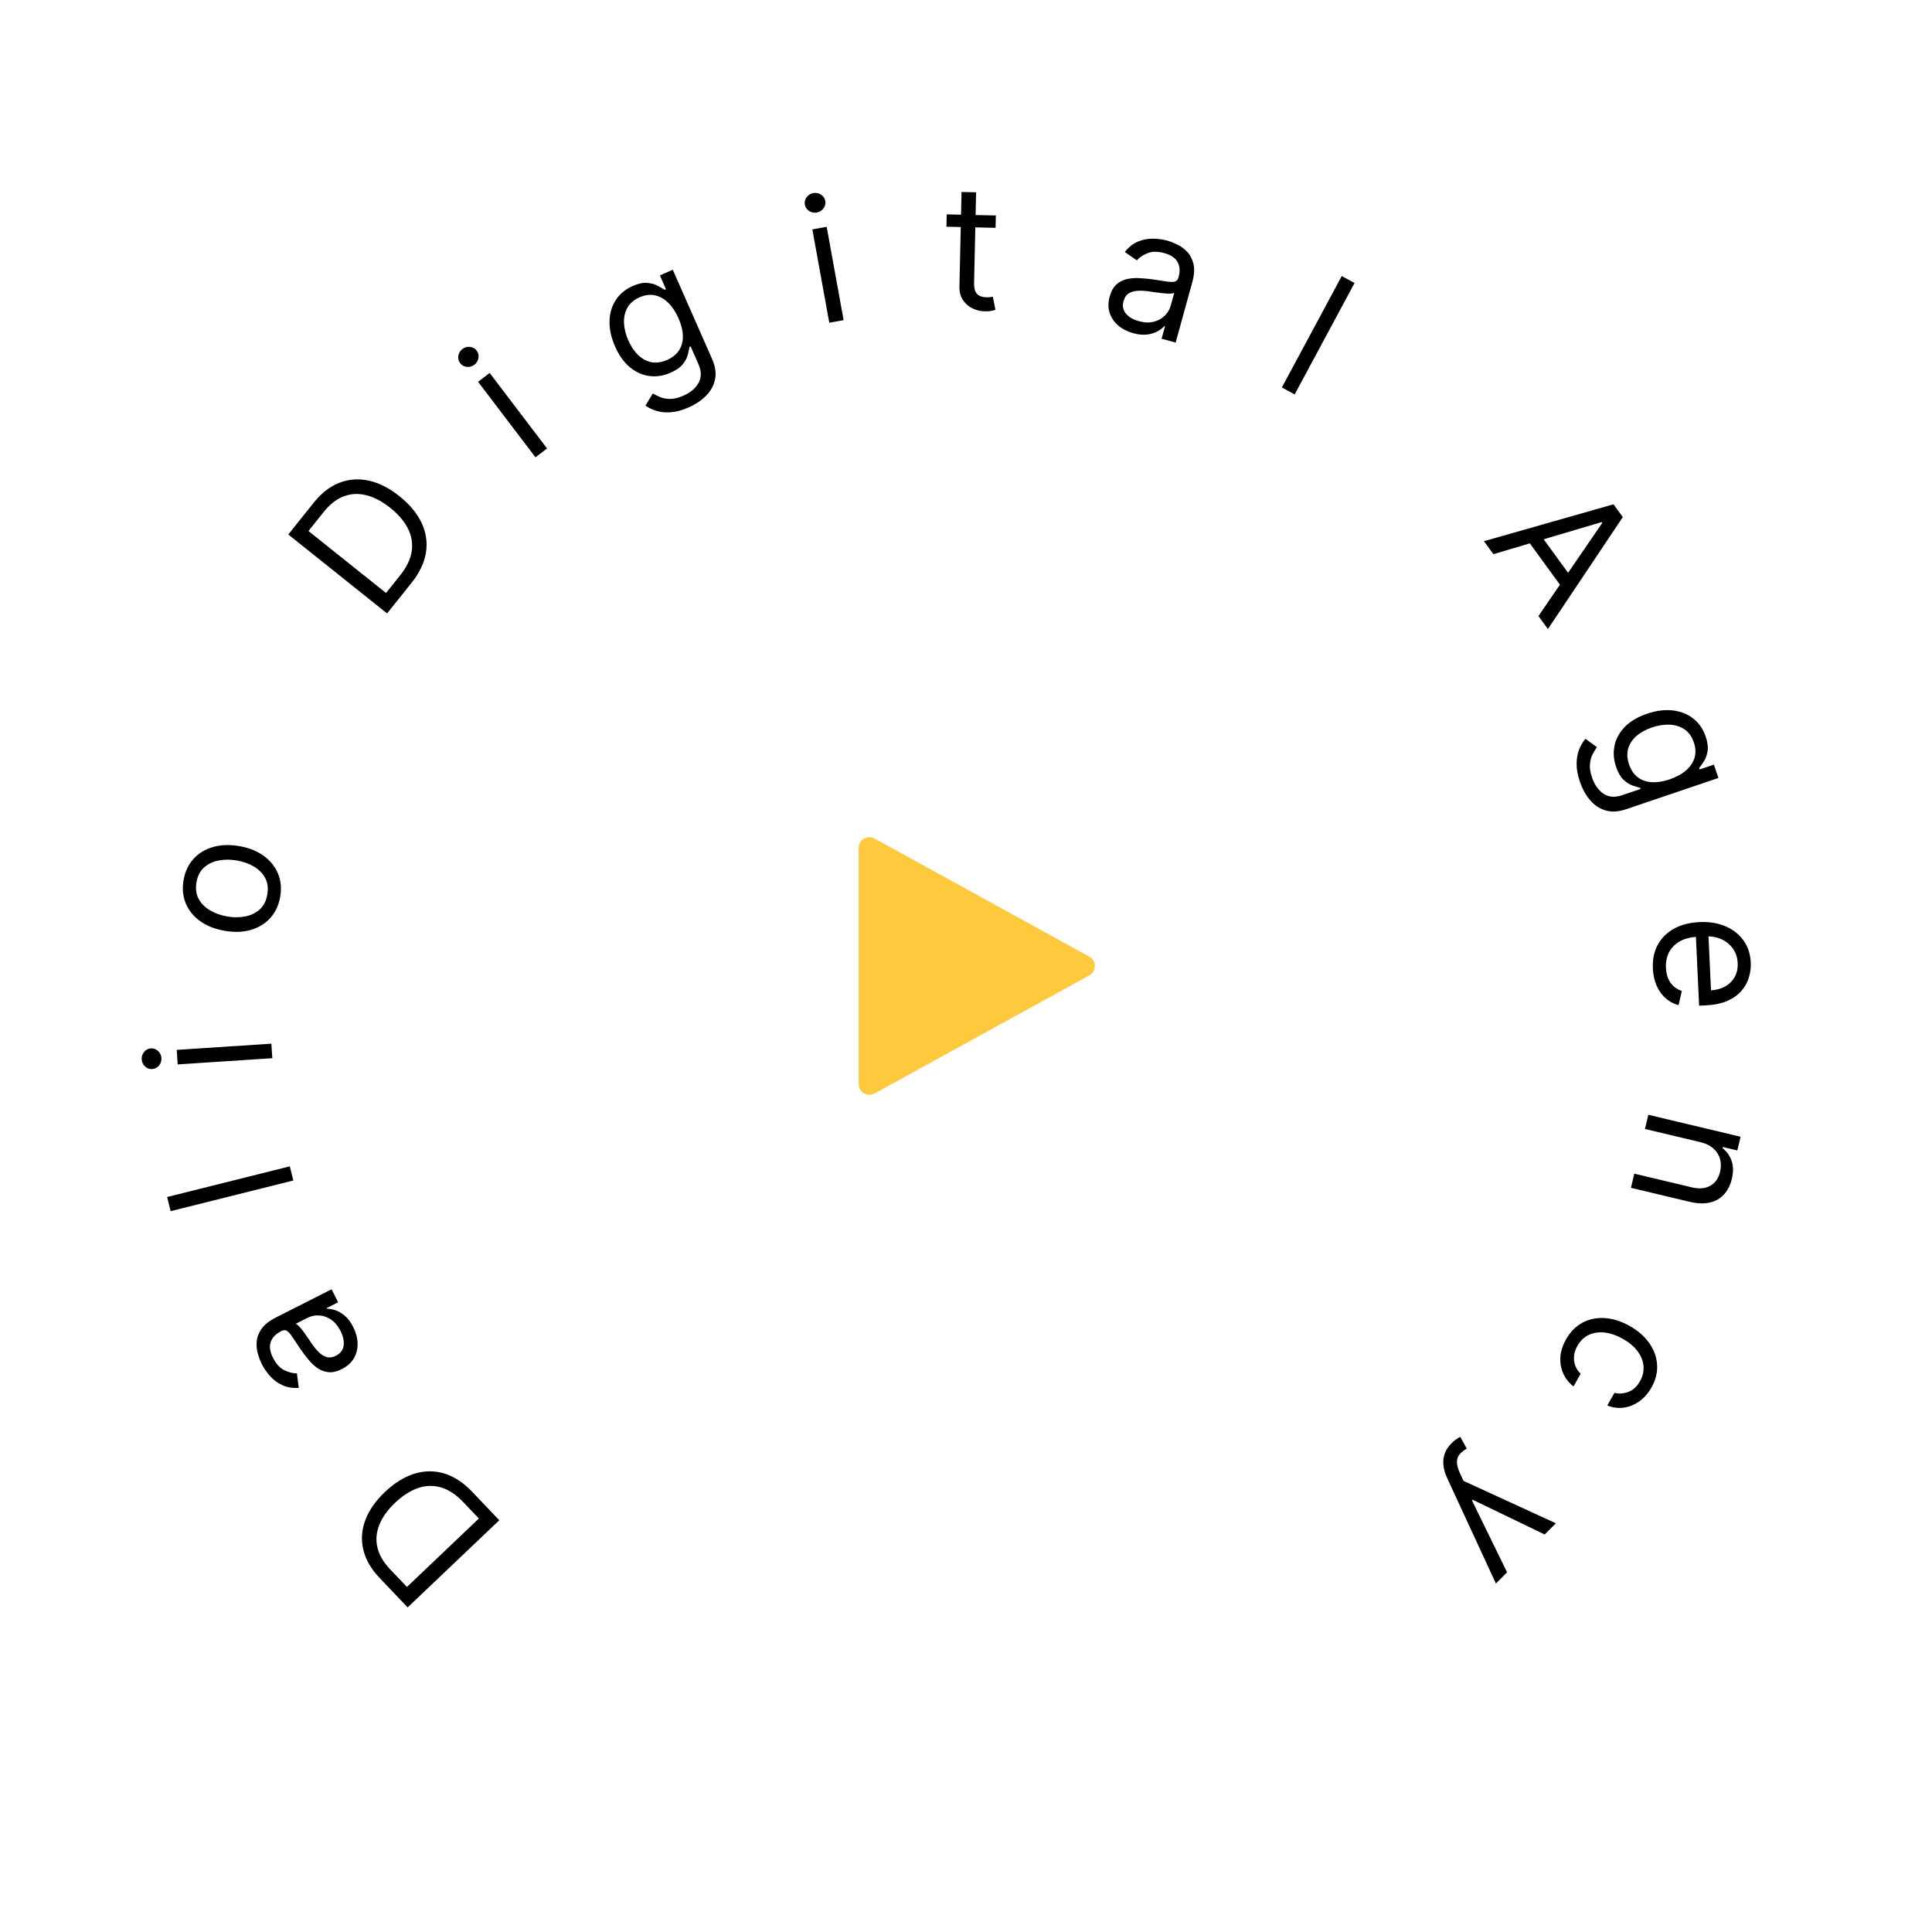 <svg width="100" height="100" viewBox="0 0 100 100" fill="none" xmlns="http://www.w3.org/2000/svg">
<g filter="url(#filter0_b_59_498)">
<circle cx="50" cy="50" r="50" fill="white" fill-opacity="0.5"/>
</g>
<path d="M45 56.667C44.853 56.667 44.711 56.608 44.607 56.504C44.503 56.4 44.444 56.258 44.444 56.111V43.889C44.444 43.792 44.47 43.697 44.517 43.614C44.565 43.53 44.634 43.46 44.717 43.411C44.8 43.362 44.895 43.335 44.991 43.334C45.088 43.332 45.183 43.356 45.268 43.402L56.379 49.513C56.466 49.561 56.539 49.632 56.589 49.717C56.64 49.803 56.666 49.901 56.666 50C56.666 50.099 56.64 50.197 56.589 50.283C56.539 50.368 56.466 50.439 56.379 50.487L45.268 56.598C45.186 56.643 45.094 56.667 45 56.667Z" fill="#FFC93E"/>
<path d="M24.45 77.225L25.842 78.688L21.1 83.2L19.646 81.671C19.208 81.212 18.929 80.728 18.807 80.22C18.684 79.713 18.716 79.205 18.904 78.694C19.09 78.185 19.428 77.696 19.919 77.229C20.413 76.759 20.922 76.443 21.446 76.279C21.968 76.118 22.486 76.114 22.997 76.268C23.507 76.424 23.991 76.743 24.45 77.225ZM24.786 78.598L23.975 77.746C23.602 77.354 23.218 77.101 22.821 76.987C22.424 76.874 22.026 76.886 21.627 77.025C21.227 77.165 20.834 77.418 20.448 77.785C20.065 78.149 19.795 78.525 19.638 78.913C19.479 79.303 19.443 79.692 19.532 80.082C19.618 80.473 19.838 80.853 20.191 81.224L21.063 82.141L24.786 78.598Z" fill="black"/>
<path d="M18.283 68.688C18.423 68.965 18.499 69.243 18.509 69.522C18.517 69.803 18.455 70.06 18.323 70.294C18.189 70.529 17.979 70.719 17.694 70.863C17.443 70.99 17.215 71.044 17.009 71.024C16.801 71.005 16.611 70.936 16.438 70.816C16.265 70.696 16.105 70.547 15.961 70.37C15.813 70.191 15.674 70.007 15.544 69.817C15.376 69.569 15.241 69.366 15.14 69.209C15.036 69.052 14.943 68.946 14.861 68.892C14.777 68.836 14.682 68.836 14.573 68.891L14.55 68.902C14.269 69.045 14.09 69.233 14.012 69.466C13.933 69.697 13.972 69.967 14.129 70.277C14.292 70.598 14.49 70.814 14.723 70.925C14.956 71.037 15.171 71.089 15.368 71.082L15.464 71.836C15.14 71.857 14.856 71.81 14.611 71.695C14.364 71.579 14.153 71.423 13.98 71.227C13.804 71.029 13.659 70.821 13.548 70.6C13.476 70.46 13.412 70.289 13.353 70.09C13.292 69.889 13.27 69.677 13.286 69.454C13.301 69.229 13.383 69.007 13.532 68.788C13.681 68.569 13.93 68.371 14.278 68.195L17.163 66.733L17.504 67.406L16.911 67.706L16.928 67.74C17.046 67.738 17.186 67.762 17.349 67.814C17.511 67.865 17.675 67.96 17.841 68.098C18.006 68.237 18.154 68.433 18.283 68.688ZM17.626 68.891C17.491 68.625 17.326 68.427 17.128 68.298C16.93 68.167 16.725 68.096 16.513 68.087C16.299 68.076 16.101 68.116 15.919 68.209L15.303 68.521C15.352 68.532 15.415 68.579 15.492 68.661C15.567 68.743 15.647 68.841 15.731 68.956C15.813 69.07 15.891 69.182 15.966 69.292C16.038 69.401 16.097 69.49 16.143 69.557C16.255 69.72 16.375 69.865 16.503 69.991C16.629 70.116 16.765 70.2 16.913 70.242C17.058 70.283 17.216 70.26 17.387 70.173C17.621 70.055 17.754 69.879 17.786 69.645C17.815 69.41 17.762 69.159 17.626 68.891Z" fill="black"/>
<path d="M8.65 61.958L15 60.37L15.183 61.102L8.833 62.69L8.65 61.958Z" fill="black"/>
<path d="M14.095 54.772L9.197 55.094L9.148 54.342L14.046 54.02L14.095 54.772ZM8.355 54.765C8.365 54.912 8.323 55.042 8.23 55.155C8.137 55.265 8.021 55.325 7.88 55.334C7.74 55.344 7.617 55.3 7.51 55.202C7.403 55.102 7.345 54.979 7.335 54.832C7.325 54.686 7.367 54.557 7.46 54.446C7.553 54.333 7.67 54.272 7.81 54.263C7.95 54.254 8.074 54.299 8.181 54.399C8.288 54.496 8.346 54.618 8.355 54.765Z" fill="black"/>
<path d="M14.503 46.414C14.428 46.851 14.259 47.216 13.994 47.511C13.73 47.803 13.396 48.009 12.99 48.13C12.585 48.248 12.132 48.265 11.633 48.179C11.129 48.093 10.704 47.926 10.36 47.679C10.015 47.429 9.767 47.123 9.616 46.76C9.464 46.395 9.426 45.994 9.501 45.557C9.576 45.12 9.745 44.756 10.009 44.464C10.274 44.169 10.61 43.963 11.017 43.845C11.424 43.725 11.88 43.708 12.384 43.794C12.884 43.88 13.305 44.047 13.647 44.296C13.99 44.543 14.236 44.849 14.388 45.214C14.54 45.577 14.578 45.977 14.503 46.414ZM13.835 46.3C13.892 45.968 13.854 45.68 13.721 45.437C13.587 45.194 13.391 44.997 13.131 44.846C12.872 44.696 12.58 44.593 12.257 44.538C11.933 44.482 11.623 44.482 11.326 44.537C11.029 44.592 10.776 44.712 10.567 44.897C10.358 45.081 10.226 45.339 10.169 45.671C10.112 46.003 10.151 46.291 10.287 46.535C10.422 46.778 10.621 46.975 10.882 47.126C11.144 47.277 11.437 47.38 11.76 47.436C12.083 47.491 12.393 47.491 12.687 47.436C12.982 47.38 13.233 47.26 13.44 47.075C13.647 46.89 13.778 46.632 13.835 46.3Z" fill="black"/>
<path d="M21.297 30.173L20.036 31.751L14.922 27.665L16.239 26.017C16.635 25.521 17.077 25.179 17.563 24.989C18.048 24.799 18.557 24.762 19.088 24.878C19.618 24.993 20.148 25.262 20.677 25.685C21.209 26.111 21.592 26.572 21.825 27.069C22.056 27.565 22.13 28.077 22.047 28.605C21.962 29.131 21.712 29.654 21.297 30.173ZM19.981 30.693L20.715 29.774C21.053 29.351 21.252 28.936 21.311 28.527C21.369 28.119 21.303 27.726 21.111 27.349C20.918 26.972 20.614 26.617 20.198 26.285C19.785 25.955 19.376 25.738 18.97 25.635C18.563 25.53 18.172 25.548 17.798 25.689C17.423 25.828 17.075 26.097 16.756 26.496L15.966 27.485L19.981 30.693Z" fill="black"/>
<path d="M27.716 23.669L24.744 19.761L25.345 19.305L28.316 23.213L27.716 23.669ZM24.555 18.878C24.438 18.967 24.306 19.004 24.161 18.989C24.017 18.972 23.903 18.908 23.818 18.796C23.733 18.684 23.701 18.556 23.724 18.414C23.748 18.269 23.819 18.153 23.936 18.064C24.053 17.975 24.183 17.939 24.327 17.955C24.472 17.97 24.587 18.034 24.672 18.146C24.758 18.258 24.788 18.386 24.764 18.53C24.741 18.673 24.672 18.789 24.555 18.878Z" fill="black"/>
<path d="M35.642 21.088C35.308 21.234 35.003 21.318 34.725 21.337C34.448 21.359 34.199 21.336 33.978 21.268C33.761 21.201 33.57 21.11 33.408 20.995L33.788 20.367C33.886 20.422 34.007 20.48 34.148 20.544C34.291 20.609 34.463 20.644 34.663 20.649C34.866 20.655 35.103 20.599 35.374 20.479C35.736 20.32 35.997 20.1 36.156 19.821C36.315 19.541 36.312 19.214 36.147 18.84L35.745 17.927L35.686 17.953C35.672 18.057 35.644 18.19 35.604 18.352C35.565 18.512 35.479 18.677 35.346 18.846C35.215 19.014 35.003 19.162 34.711 19.29C34.348 19.45 33.985 19.508 33.62 19.463C33.258 19.418 32.921 19.268 32.609 19.014C32.299 18.76 32.041 18.398 31.835 17.93C31.633 17.47 31.537 17.034 31.549 16.621C31.559 16.207 31.668 15.842 31.874 15.528C32.08 15.212 32.371 14.971 32.75 14.804C33.042 14.675 33.296 14.622 33.51 14.644C33.726 14.663 33.907 14.714 34.052 14.796C34.199 14.876 34.315 14.944 34.4 14.999L34.47 14.968L34.156 14.255L34.823 13.961L36.858 18.583C37.028 18.969 37.078 19.322 37.009 19.641C36.943 19.961 36.787 20.242 36.543 20.485C36.301 20.729 36.001 20.93 35.642 21.088ZM34.531 18.629C34.808 18.507 35.014 18.341 35.15 18.13C35.285 17.919 35.35 17.673 35.345 17.391C35.339 17.109 35.264 16.803 35.118 16.471C34.975 16.148 34.801 15.883 34.594 15.679C34.388 15.474 34.158 15.343 33.905 15.287C33.652 15.231 33.385 15.264 33.105 15.388C32.812 15.517 32.601 15.698 32.471 15.932C32.343 16.166 32.286 16.428 32.298 16.721C32.312 17.013 32.386 17.311 32.52 17.615C32.658 17.927 32.828 18.181 33.031 18.378C33.235 18.572 33.464 18.695 33.717 18.747C33.971 18.795 34.243 18.756 34.531 18.629Z" fill="black"/>
<path d="M42.923 16.704L42.047 11.874L42.789 11.739L43.665 16.57L42.923 16.704ZM42.279 11C42.134 11.026 42 11 41.878 10.92C41.757 10.84 41.684 10.731 41.659 10.593C41.634 10.454 41.664 10.327 41.749 10.21C41.836 10.092 41.952 10.02 42.096 9.994C42.241 9.968 42.373 9.994 42.494 10.074C42.617 10.154 42.691 10.263 42.716 10.401C42.741 10.54 42.71 10.668 42.623 10.785C42.538 10.902 42.423 10.974 42.279 11Z" fill="black"/>
<path d="M51.545 11.153L51.53 11.792L48.987 11.735L49.001 11.096L51.545 11.153ZM49.769 9.937L50.523 9.954L50.418 14.632C50.413 14.845 50.441 15.005 50.5 15.113C50.562 15.219 50.641 15.291 50.738 15.329C50.838 15.366 50.943 15.385 51.053 15.388C51.136 15.389 51.205 15.387 51.258 15.379C51.312 15.37 51.355 15.362 51.387 15.357L51.525 16.038C51.473 16.055 51.401 16.073 51.309 16.09C51.217 16.11 51.101 16.117 50.96 16.114C50.747 16.11 50.54 16.059 50.337 15.963C50.137 15.867 49.972 15.723 49.842 15.533C49.714 15.343 49.653 15.105 49.66 14.819L49.769 9.937Z" fill="black"/>
<path d="M58.651 17.245C58.352 17.162 58.095 17.031 57.882 16.851C57.669 16.668 57.52 16.449 57.436 16.194C57.352 15.937 57.353 15.654 57.438 15.346C57.513 15.075 57.627 14.87 57.78 14.73C57.934 14.589 58.113 14.495 58.319 14.448C58.524 14.401 58.741 14.383 58.97 14.396C59.201 14.406 59.431 14.428 59.658 14.459C59.956 14.502 60.197 14.538 60.381 14.569C60.567 14.598 60.708 14.601 60.803 14.576C60.9 14.552 60.965 14.481 60.997 14.364L61.004 14.34C61.088 14.036 61.07 13.777 60.95 13.562C60.832 13.348 60.606 13.195 60.271 13.103C59.924 13.008 59.63 13.008 59.391 13.106C59.152 13.204 58.969 13.328 58.841 13.478L58.219 13.041C58.422 12.788 58.648 12.609 58.897 12.506C59.149 12.401 59.407 12.35 59.669 12.354C59.933 12.356 60.184 12.39 60.423 12.456C60.575 12.497 60.744 12.564 60.931 12.655C61.121 12.745 61.293 12.871 61.447 13.033C61.603 13.195 61.712 13.406 61.774 13.663C61.836 13.921 61.814 14.238 61.711 14.614L60.851 17.732L60.124 17.532L60.301 16.891L60.264 16.881C60.186 16.97 60.074 17.057 59.926 17.142C59.779 17.228 59.599 17.285 59.385 17.315C59.171 17.344 58.927 17.321 58.651 17.245ZM58.943 16.622C59.23 16.702 59.488 16.712 59.716 16.654C59.947 16.595 60.137 16.491 60.287 16.34C60.439 16.19 60.542 16.016 60.596 15.819L60.78 15.153C60.739 15.181 60.662 15.197 60.548 15.199C60.438 15.199 60.312 15.192 60.17 15.177C60.031 15.161 59.895 15.143 59.763 15.125C59.634 15.105 59.529 15.089 59.448 15.078C59.252 15.05 59.065 15.042 58.885 15.052C58.708 15.06 58.554 15.105 58.423 15.186C58.295 15.266 58.206 15.398 58.155 15.583C58.085 15.836 58.126 16.053 58.277 16.233C58.431 16.413 58.653 16.543 58.943 16.622Z" fill="black"/>
<path d="M70.112 14.648L67.013 20.413L66.349 20.056L69.448 14.29L70.112 14.648Z" fill="black"/>
<path d="M77.298 28.683L76.809 28.012L83.515 26.102L83.997 26.764L80.12 32.559L79.63 31.887L82.934 27.063L82.904 27.022L77.298 28.683ZM79.546 27.427L81.517 30.134L80.948 30.548L78.977 27.84L79.546 27.427Z" fill="black"/>
<path d="M81.774 40.456C81.657 40.111 81.601 39.799 81.606 39.521C81.608 39.243 81.653 38.997 81.74 38.783C81.826 38.572 81.934 38.391 82.062 38.239L82.655 38.673C82.592 38.766 82.522 38.88 82.447 39.016C82.37 39.153 82.32 39.321 82.297 39.519C82.273 39.721 82.308 39.962 82.403 40.242C82.531 40.618 82.727 40.897 82.991 41.08C83.255 41.262 83.581 41.288 83.969 41.157L84.913 40.837L84.892 40.776C84.79 40.752 84.66 40.713 84.502 40.659C84.347 40.605 84.19 40.506 84.032 40.359C83.877 40.213 83.749 39.989 83.646 39.687C83.519 39.311 83.493 38.944 83.57 38.585C83.647 38.228 83.826 37.906 84.106 37.617C84.387 37.331 84.769 37.106 85.254 36.942C85.73 36.78 86.173 36.724 86.583 36.771C86.995 36.819 87.348 36.959 87.643 37.192C87.94 37.424 88.155 37.736 88.287 38.127C88.39 38.43 88.421 38.687 88.38 38.899C88.342 39.112 88.276 39.288 88.181 39.426C88.088 39.565 88.011 39.675 87.948 39.754L87.972 39.827L88.711 39.577L88.945 40.267L84.162 41.887C83.763 42.023 83.407 42.042 83.095 41.945C82.782 41.851 82.515 41.671 82.295 41.406C82.073 41.144 81.9 40.827 81.774 40.456ZM84.32 39.566C84.418 39.852 84.565 40.072 84.763 40.226C84.962 40.379 85.201 40.465 85.482 40.485C85.763 40.505 86.075 40.456 86.418 40.34C86.753 40.227 87.032 40.076 87.254 39.888C87.476 39.7 87.626 39.483 87.705 39.236C87.783 38.989 87.773 38.72 87.674 38.43C87.572 38.127 87.41 37.901 87.188 37.751C86.967 37.603 86.71 37.522 86.418 37.509C86.126 37.498 85.823 37.545 85.508 37.652C85.185 37.761 84.916 37.909 84.702 38.094C84.491 38.28 84.349 38.497 84.275 38.745C84.204 38.993 84.219 39.267 84.32 39.566Z" fill="black"/>
<path d="M85.552 50.131C85.531 49.658 85.616 49.246 85.809 48.894C86.003 48.543 86.285 48.267 86.653 48.064C87.023 47.863 87.46 47.751 87.962 47.728C88.464 47.705 88.911 47.776 89.303 47.941C89.697 48.108 90.009 48.352 90.239 48.672C90.472 48.993 90.598 49.376 90.619 49.818C90.631 50.074 90.6 50.328 90.526 50.581C90.453 50.834 90.325 51.067 90.143 51.28C89.963 51.493 89.719 51.668 89.412 51.804C89.105 51.94 88.722 52.018 88.265 52.039L87.946 52.054L87.77 48.274L88.421 48.244L88.561 51.258C88.838 51.245 89.082 51.178 89.294 51.057C89.506 50.939 89.67 50.775 89.787 50.567C89.903 50.361 89.955 50.122 89.942 49.85C89.928 49.55 89.841 49.294 89.682 49.081C89.525 48.871 89.326 48.713 89.084 48.607C88.843 48.501 88.587 48.454 88.316 48.467L87.882 48.487C87.512 48.504 87.201 48.582 86.949 48.722C86.7 48.864 86.513 49.053 86.39 49.289C86.269 49.525 86.215 49.795 86.229 50.099C86.239 50.297 86.275 50.475 86.337 50.632C86.402 50.791 86.494 50.926 86.612 51.038C86.733 51.15 86.879 51.234 87.053 51.29L86.882 52.027C86.632 51.962 86.409 51.843 86.213 51.671C86.019 51.499 85.864 51.282 85.748 51.021C85.633 50.76 85.568 50.463 85.552 50.131Z" fill="black"/>
<path d="M88.015 59.119L85.143 58.435L85.317 57.701L90.093 58.838L89.924 59.547L89.178 59.37L89.163 59.432C89.379 59.601 89.533 59.818 89.626 60.081C89.721 60.344 89.726 60.656 89.64 61.017C89.563 61.34 89.429 61.608 89.239 61.819C89.05 62.03 88.806 62.171 88.507 62.242C88.21 62.314 87.858 62.301 87.452 62.204L84.417 61.482L84.592 60.748L87.577 61.459C87.952 61.548 88.267 61.52 88.523 61.375C88.781 61.231 88.95 60.989 89.031 60.649C89.087 60.414 89.086 60.193 89.028 59.984C88.97 59.778 88.856 59.599 88.686 59.446C88.517 59.294 88.293 59.185 88.015 59.119Z" fill="black"/>
<path d="M81.057 69.327C81.284 68.926 81.573 68.634 81.926 68.452C82.278 68.269 82.665 68.194 83.085 68.225C83.505 68.257 83.928 68.393 84.355 68.634C84.789 68.879 85.127 69.175 85.369 69.522C85.612 69.872 85.746 70.244 85.771 70.637C85.797 71.034 85.701 71.425 85.483 71.811C85.314 72.111 85.105 72.351 84.857 72.529C84.61 72.707 84.343 72.817 84.055 72.858C83.768 72.899 83.48 72.862 83.192 72.749L83.563 72.092C83.786 72.152 84.021 72.138 84.269 72.05C84.517 71.965 84.724 71.778 84.887 71.489C85.031 71.233 85.091 70.971 85.067 70.702C85.043 70.437 84.941 70.182 84.76 69.938C84.581 69.697 84.329 69.486 84.007 69.303C83.676 69.117 83.359 69.007 83.056 68.972C82.751 68.94 82.477 68.981 82.234 69.095C81.99 69.212 81.794 69.4 81.647 69.66C81.551 69.831 81.493 70.002 81.474 70.175C81.455 70.347 81.474 70.513 81.531 70.673C81.587 70.832 81.682 70.976 81.815 71.105L81.444 71.762C81.213 71.582 81.037 71.362 80.918 71.101C80.799 70.844 80.748 70.561 80.764 70.255C80.782 69.952 80.879 69.642 81.057 69.327Z" fill="black"/>
<path d="M75.133 74.7C75.223 74.61 75.311 74.536 75.397 74.481C75.481 74.423 75.543 74.388 75.584 74.374L75.92 74.979C75.757 75.076 75.631 75.178 75.541 75.287C75.451 75.396 75.407 75.528 75.411 75.685C75.411 75.842 75.467 76.04 75.579 76.281L75.752 76.651L80.531 78.845L79.953 79.425L76.225 77.627L76.189 77.663L78.006 81.383L77.428 81.963L74.911 76.518C74.798 76.273 74.731 76.042 74.711 75.827C74.689 75.61 74.714 75.408 74.786 75.221C74.856 75.035 74.972 74.862 75.133 74.7Z" fill="black"/>
<defs>
<filter id="filter0_b_59_498" x="-50" y="-50" width="200" height="200" filterUnits="userSpaceOnUse" color-interpolation-filters="sRGB">
<feFlood flood-opacity="0" result="BackgroundImageFix"/>
<feGaussianBlur in="BackgroundImageFix" stdDeviation="25"/>
<feComposite in2="SourceAlpha" operator="in" result="effect1_backgroundBlur_59_498"/>
<feBlend mode="normal" in="SourceGraphic" in2="effect1_backgroundBlur_59_498" result="shape"/>
</filter>
</defs>
</svg>

